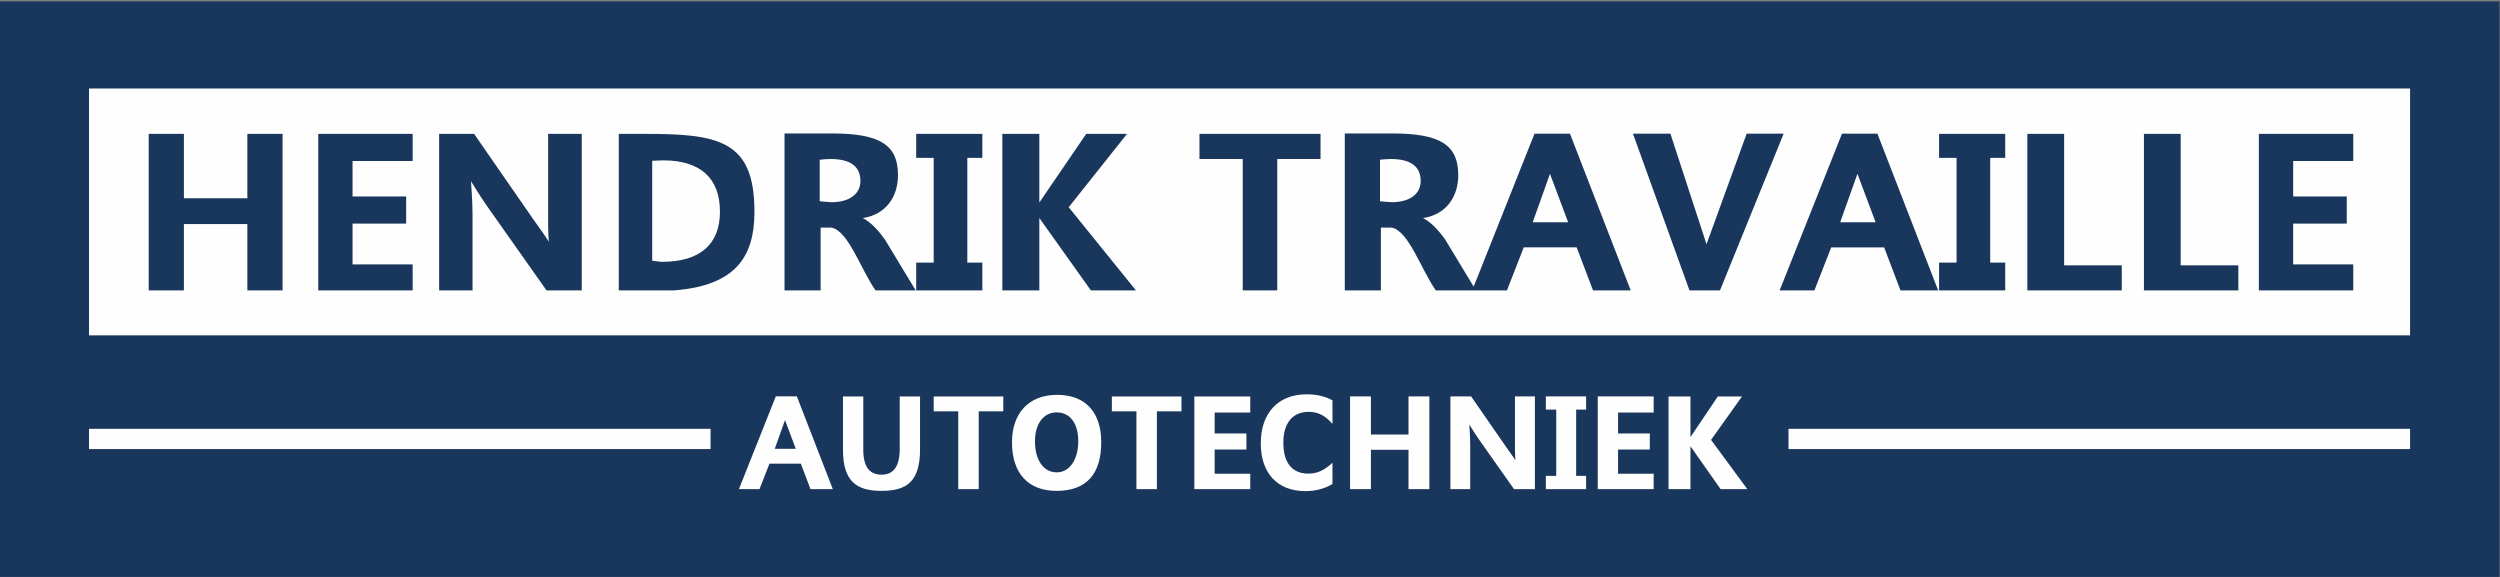 <?xml version="1.0" encoding="UTF-8"?>
<!DOCTYPE svg PUBLIC "-//W3C//DTD SVG 1.1//EN" "http://www.w3.org/Graphics/SVG/1.1/DTD/svg11.dtd">
<!-- Creator: CorelDRAW 2021.5 -->
<svg xmlns="http://www.w3.org/2000/svg" xml:space="preserve" width="130mm" height="30mm" version="1.1" style="shape-rendering:geometricPrecision; text-rendering:geometricPrecision; image-rendering:optimizeQuality; fill-rule:evenodd; clip-rule:evenodd"
viewBox="0 0 13000 3000"
 xmlns:xlink="http://www.w3.org/1999/xlink"
 xmlns:xodm="http://www.corel.com/coreldraw/odm/2003">
 <rect x="0" y="0" width="13000" height="3000" fill="#808080" stroke="none"/>
 <defs>
  <style type="text/css">
   <![CDATA[
    .fil1 {fill:#FEFEFE}
    .fil0 {fill:#19375C}
    .fil3 {fill:#FEFEFE;fill-rule:nonzero}
    .fil2 {fill:#19375C;fill-rule:nonzero}
   ]]>
  </style>
 </defs>
 <g id="Laag_x0020_1">
  <polygon class="fil0" points="-2.4,7.07 12997.6,7.07 12997.6,3007.07 -2.4,3007.07 "/>
  <g id="_2320392708592">
   <polygon class="fil1" points="462.84,460.23 12532.36,460.23 12532.36,1743.85 462.84,1743.85 "/>
   <path class="fil2" d="M11639.34 1379.57l-299.75 0 0 -683.32 -191.23 0 0 813.92 490.98 0 0 -130.6zm-606.1 0l-299.75 0 0 -683.32 -191.23 0 0 813.92 490.98 0 0 -130.6zm1203.75 -4.66l-312.51 0 0 -212.23 278.7 0 0 -141.09 -278.7 0 0 -184.25 312.51 0 0 -141.09 -490.91 0 0 813.92 490.91 0 0 -135.26zm-1809.85 -9.3l-78.13 0 0 -544.6 78.13 0 0 -124.76 -344 0 0 124.76 90.96 0 0 544.6 -90.96 0 0 144.56 344 0 0 -144.56zm-3027.32 -231.58c121.79,-18.3 183.1,-112.68 183.1,-223.2 0,-153.92 -88.64,-216.91 -341.68,-216.91l-248.37 0 0 8.16 0 66.66 0 741.43 187.74 0 0 -326.5 56.26 0.01c87.75,16.38 152.93,217.66 229.39,326.49l189 0 19.74 0 161 0 87.45 -223.88 275.2 0 85.12 223.88 195.9 0 -316.01 -815.09 -184.24 0 -316.33 795.4 -147.7 -244.12c-37.11,-52.12 -75.38,-92.06 -115.57,-112.33zm-223.87 -303.43c22.89,-2.5 42.52,-3.75 55.61,-3.75 107.94,0 155.91,41.18 155.91,114.81 0,67.39 -57.79,109.82 -150.47,109.82 -10.9,0 -61.05,-4.99 -61.05,-4.99l0 -215.89zm-5706.61 -134.35l-183.07 0 0 334.66 -330 0 0 -334.66 -183.07 0 0 813.92 183.07 0 0 -345.16 330 0 0 345.16 183.07 0 0 -813.92zm676.45 678.66l-312.51 0 0 -212.23 278.69 0 0 -141.09 -278.69 0 0 -184.25 312.51 0 0 -141.09 -490.92 0 0 813.92 490.92 0 0 -135.26zm879.33 -678.66l-174.91 0 0 399.97c0,62.96 -1.17,86.28 3.5,160.91 -23.33,-38.48 -48.98,-71.13 -80.47,-116.6l-307.84 -444.28 -181.9 0 0 813.92 173.74 0 0 -391.8c0,-73.46 -8.16,-176.08 -8.16,-176.08 0,0 51.31,83.96 82.79,128.27 1.17,1.16 310.17,439.61 310.17,439.61l183.08 0 0 -813.92zm266.59 813.92l42.19 0 169.9 0c320.98,-24.31 419.31,-174.86 419.31,-408.13 0,-370.07 -179.35,-408.12 -585.44,-405.79l-120.03 0 0 8.16 0 85.9 0 659.47 0 53.39 0 7 74.07 0zm99.69 -674.06c29.9,-1.13 41.61,-2.26 57.21,-2.26 193.73,0 295.15,93.03 295.15,266.61 0,169.03 -102.72,260.93 -300.35,260.93 -15.6,0 -27.31,-3.41 -52.01,-5.67l0 -519.61zm1095.05 297.92c121.79,-18.3 183.1,-112.68 183.1,-223.2 0,-153.92 -88.64,-216.91 -341.68,-216.91l-248.37 0 0 8.16 0 66.66 0 741.43 187.74 0 0 -326.5 56.26 0.01c87.75,16.38 152.93,217.66 229.39,326.49l208.74 0 -159.61 -263.81c-37.11,-52.12 -75.38,-92.06 -115.57,-112.33zm-223.87 -303.43c22.89,-2.5 42.52,-3.75 55.61,-3.75 107.94,0 155.91,41.18 155.91,114.81 0,67.39 -57.79,109.82 -150.47,109.82 -10.9,0 -61.05,-4.99 -61.05,-4.99l0 -215.89zm845.56 535.01l-78.14 0 0 -544.6 78.14 0 0 -124.76 -344 0 0 124.76 90.95 0 0 544.6 -90.95 0 0 144.56 344 0 0 -144.56zm449.13 -288.05l303.18 -381.31 -212.22 0 -243.74 356.82 0 -356.82 -192.41 0 0 813.92 192.41 0 0 -376.64 268.22 376.64 234.39 0 -349.83 -432.61zm1309.5 -381.31l-629.65 0 0 130.6 225.04 0 0 683.32 179.57 0 0 -683.32 225.04 0 0 -130.6zm1103.32 459.44l89.79 -251.88 94.45 251.88 -184.24 0zm1112.51 -460.61l-208.75 574.88 -187.76 -574.88 -194.74 0 293.88 815.09 158.58 0 331.19 -815.09 -192.4 0zm679.88 0l-184.24 0 -324.16 815.09 180.73 0 87.46 -223.88 275.19 0 85.13 223.88 195.89 0 -316 -815.09zm-193.57 460.61l89.79 -251.88 94.45 251.88 -184.24 0z"/>
   <path class="fil3" d="M8897.52 2287.3l160.95 -225.86 -125.71 0 -142.3 211.36 0 -211.36 -113.96 0 0 482.11 113.96 0 0 -223.1 156.81 223.1 138.83 0 -188.58 -256.25zm-4754.05 -226.55l-109.12 0 -192.02 482.8 107.06 0 51.8 -132.62 163.01 0 50.41 132.62 116.04 0 -187.18 -482.8zm-114.65 272.83l53.18 -149.19 55.95 149.19 -109.13 0zm755.41 -272.14l-105.6 0 0 271.45c0,96.69 -34.77,135.37 -95.11,135.37 -59.69,0 -94.46,-37.99 -94.46,-130.54l0 -276.28 -105.6 0 0 276.97c0,166.46 72.15,214.12 200.06,214.12 130.53,0 200.71,-46.97 200.71,-216.19l0 -274.9zm432.87 0l-361.92 0 0 77.36 127.78 0 0 404.75 106.36 0 0 -404.75 127.78 0 0 -77.36zm509.36 238.29c0,-149.88 -76.67,-246.58 -229.32,-246.58 -149.87,0 -234.83,98.08 -234.83,246.58 0,160.93 83.57,252.8 232.07,252.8 158.86,0 232.08,-91.87 232.08,-252.8zm-232.08 156.48c-67.69,0 -112.58,-63.17 -112.58,-162.26 0,-89.77 44.2,-149.62 113.28,-149.62 68.37,0 111.89,56.52 111.89,149.62 0,91.11 -41.44,162.26 -112.59,162.26zm649.2 -394.77l-361.92 0 0 77.36 127.78 0 0 404.75 106.36 0 0 -404.75 127.78 0 0 -77.36zm357.75 401.99l-185.11 0 0 -125.71 165.07 0 0 -83.57 -165.07 0 0 -109.14 185.11 0 0 -83.57 -290.79 0 0 482.11 290.79 0 0 -80.12zm427.5 -57.17c-43.7,40.83 -79.59,56.48 -126.25,56.48 -83.92,0 -129.22,-56.64 -129.22,-160.94 0,-101.53 48.28,-160.24 131.45,-160.24 50.5,0 87.63,20.73 124.02,62.85l0 -122.5c-37.12,-21.35 -83.85,-31.52 -134.42,-31.52 -147.78,0 -238.38,97.39 -238.38,254.87 0,155.4 86.89,248.65 232.44,248.65 51.85,0 100.47,-12.89 140.36,-37.08l0 -110.57zm503.83 -344.82l-108.44 0 0 198.23 -195.47 0 0 -198.23 -108.44 0 0 482.11 108.44 0 0 -204.45 195.47 0 0 204.45 108.44 0 0 -482.11zm548.72 0l-103.6 0 0 236.91c0,37.3 -0.69,51.11 2.07,95.31 -13.81,-22.79 -29.01,-42.12 -47.66,-69.06l-182.34 -263.16 -107.75 0 0 482.11 102.92 0 0 -232.08c0,-43.51 -4.84,-104.29 -4.84,-104.29 0,0 30.39,49.73 49.04,75.97 0.69,0.7 183.72,260.4 183.72,260.4l108.44 0 0 -482.11zm266.43 413.04l-51.81 0 0 -344.66 51.81 0 0 -68.38 -209.29 0 0 68.38 53.88 0 0 344.66 -53.88 0 0 69.07 209.29 0 0 -69.07zm351.2 -11.05l-185.11 0 0 -125.71 165.07 0 0 -83.57 -165.07 0 0 -109.14 185.11 0 0 -83.57 -290.79 0 0 482.11 290.79 0 0 -80.12z"/>
   <polygon class="fil1" points="462.84,2229.8 3694.93,2229.8 3694.93,2335.18 462.84,2335.18 "/>
   <polygon class="fil1" points="9300.26,2229.8 12532.36,2229.8 12532.36,2335.18 9300.26,2335.18 "/>
  </g>
 </g>
</svg>
